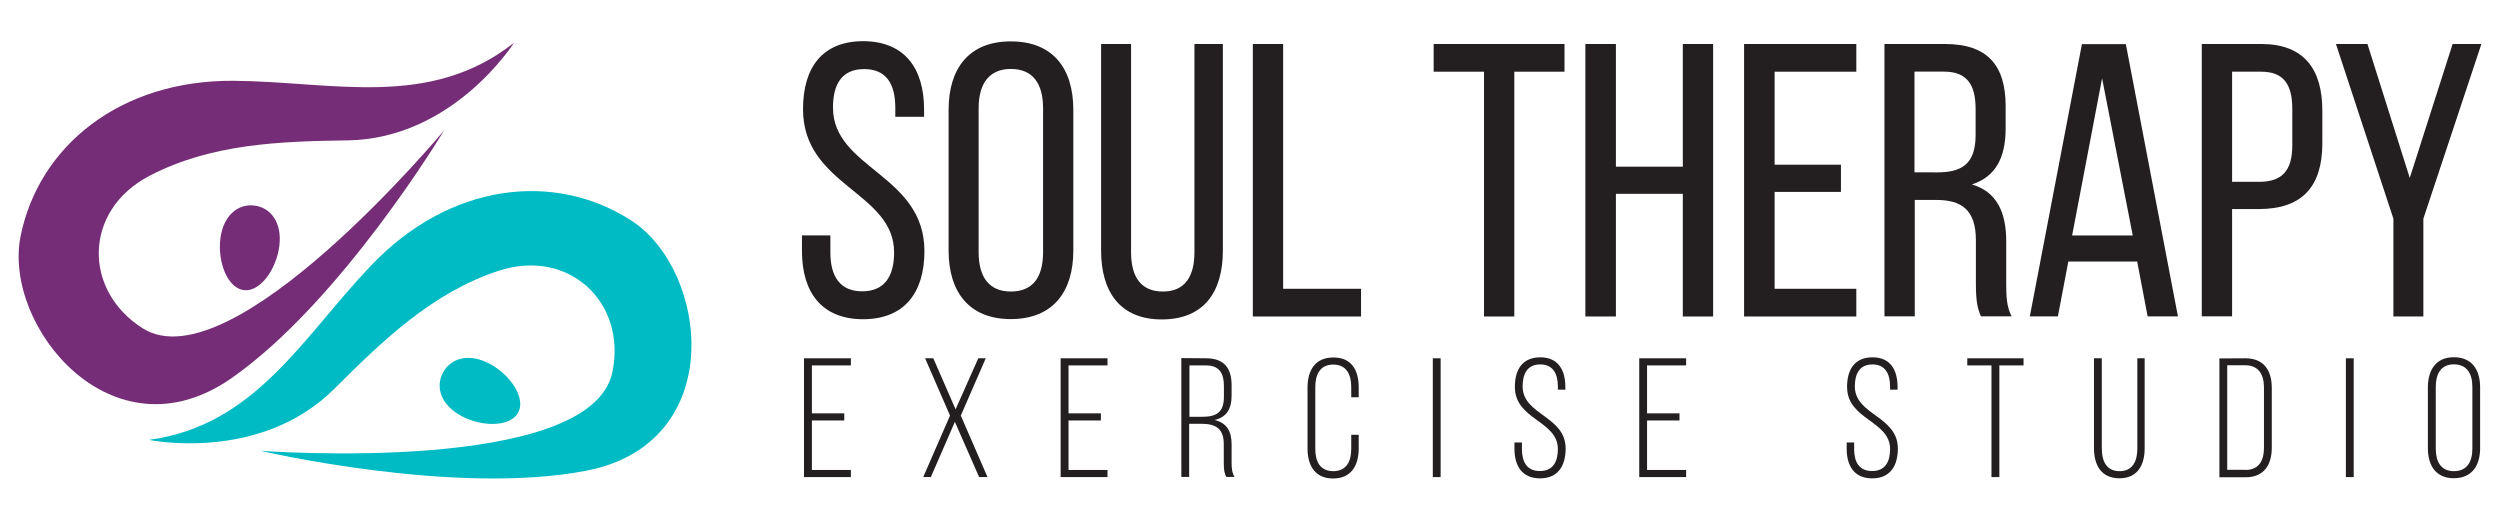 <?xml version="1.0" encoding="UTF-8"?> <!-- Generator: Adobe Illustrator 25.2.1, SVG Export Plug-In . SVG Version: 6.00 Build 0) --> <svg xmlns="http://www.w3.org/2000/svg" xmlns:xlink="http://www.w3.org/1999/xlink" version="1.1" id="Layer_1" x="0px" y="0px" width="3546px" height="737.1px" viewBox="0 0 3546 737.1" style="enable-background:new 0 0 3546 737.1;" xml:space="preserve"> <style type="text/css"> .st0{fill:#752D77;} .st1{fill:#00BAC4;} .st2{fill:#231F20;} </style> <g> <g> <path class="st0" d="M729,60.7c-119.6,94.3-256.1,55.2-396.8,53.9c-161.7-1.5-277.3,92.7-303,220.4 c-25.6,127.8,130.3,319.2,299,201.5C484.4,427.6,629.9,185,629.9,185S329,546,202.3,465.6c-85-53.9-83.9-167.3,9.5-216.1 c87.8-45.9,185.7-49,281.4-50.4C643.1,196.8,729,60.7,729,60.7"></path> <path class="st0" d="M396.2,349c-4.2,33.1-27.3,65.5-50.4,62.5c-23.1-2.9-37.4-40-33.2-73.2c4.2-33.1,25.3-49.7,48.4-46.7 C384.1,294.5,400.4,315.9,396.2,349"></path> <path class="st1" d="M211.2,623.9c150.9-20.1,218-145.4,315-247.2c111.5-117.1,259.6-134.5,369.1-64 c109.6,70.6,138.5,315.7-63.5,354.9c-186.9,36.3-462.4-28.2-462.4-28.2s468.7,35.3,499.2-111.5c20.5-98.6-61.5-176.7-161.7-143.7 c-94,31-164.4,99.2-232.2,166.8C368.8,657,211.2,623.9,211.2,623.9"></path> <path class="st1" d="M654.9,590.3c29.5,15.6,69.3,15.3,80.2-5.2c10.9-20.6-11.2-53.6-40.7-69.2c-29.5-15.6-55.2-7.9-66.1,12.7 C617.3,549.1,625.4,574.7,654.9,590.3"></path> </g> <g> <path class="st2" d="M1310.7,155.3v10.4h-40.8v-12.6c0-34.8-13.3-55.1-44.2-55.1s-44.2,20.5-44.2,54.6 c0,86.7,129.7,94.9,129.7,203.6c0,58.6-28.2,96.6-87.2,96.6c-58.8-0.2-86.5-38.3-86.5-96.9v-22h40.3v24.2 c0,34.8,14.3,55.1,45.2,55.1c30.9,0,45.2-20.5,45.2-55.1c0-86-129.2-94.4-129.2-203.1c0-59.6,27.7-96.6,85.5-96.6 C1283,58.7,1310.7,96.7,1310.7,155.3"></path> <path class="st2" d="M1345.5,155.8c0-59.1,29.2-97.1,88.2-97.1c59.6,0,88.7,38.1,88.7,97.1v199.7c0,58.6-29.2,97.1-88.7,97.1 c-59.1,0-88.2-38.5-88.2-97.1V155.8z M1388.1,357.7c0,35.3,14.8,55.8,45.7,55.8c31.4,0,45.7-20.5,45.7-55.8V153.6 c0-34.8-14.3-55.8-45.7-55.8c-30.9,0-45.7,21-45.7,55.8V357.7z"></path> <path class="st2" d="M1604.3,357.7c0,34.8,13.8,55.8,45.2,55.8c30.9,0,44.7-21,44.7-55.8V62.4h40.3v293.1 c0,58.6-26.9,97.6-86.7,97.6c-59.1,0-86-39.3-86-97.6V62.4h42.5V357.7L1604.3,357.7z"></path> <polygon class="st2" points="1777,448.9 1777,62.4 1820,62.4 1820,409.6 1930.5,409.6 1930.5,448.9 "></polygon> <polygon class="st2" points="2104.9,448.9 2104.9,101.7 2033.5,101.7 2033.5,62.4 2219.1,62.4 2219.1,101.7 2147.9,101.7 2147.9,448.9 "></polygon> <polygon class="st2" points="2292,274.9 2292,448.9 2248.7,448.9 2248.7,62.4 2292,62.4 2292,236.4 2386.9,236.4 2386.9,62.4 2429.9,62.4 2429.9,448.9 2386.9,448.9 2386.9,274.9 "></polygon> <polygon class="st2" points="2611.2,233.6 2611.2,272.2 2517.1,272.2 2517.1,409.6 2633,409.6 2633,448.9 2473.8,448.9 2473.8,62.4 2633,62.4 2633,101.7 2517.1,101.7 2517.1,233.6 "></polygon> <path class="st2" d="M2758.8,62.4c60.8,0,86,30.9,86,88.2V182c0,42.5-14.8,68.9-47.9,79.6c35.3,10.4,48.7,39.3,48.7,80.6v60 c0,17.1,0.5,33.1,7.7,46.5h-43.5c-4.9-11.1-7.2-21-7.2-47v-60.8c0-43.5-20.5-57.3-56.3-57.3h-30.4v165.1h-43V62.4H2758.8z M2747.6,244.5c34.1,0,54.6-11.1,54.6-52.9v-37.1c0-34.8-12.6-52.9-44.7-52.9h-42v142.8L2747.6,244.5L2747.6,244.5z"></path> <path class="st2" d="M2933.7,371l-14.8,77.8h-39.8L2953,62.6h62.3l73.9,386.2h-43l-14.8-77.8H2933.7z M2939.1,334h86l-43.5-222.9 L2939.1,334z"></path> <path class="st2" d="M3207.3,62.4c60.8,0,86.7,35.8,86.7,94.4v46.5c0,61.3-28.7,93.2-89.9,93.2H3166v152.2h-43V62.4H3207.3z M3204,257.9c32.1,0,47.4-14.8,47.4-51.9v-51.4c0-35.3-12.6-52.9-44.2-52.9H3166v156.2H3204z"></path> <polygon class="st2" points="3394.8,310.2 3313.3,62.4 3358,62.4 3418,252.4 3478.8,62.4 3519.6,62.4 3437.3,310.2 3437.3,448.9 3394.8,448.9 "></polygon> <polygon class="st2" points="1197.5,586.3 1197.5,596.4 1151.6,596.4 1151.6,666.6 1206.9,666.6 1206.9,676.7 1140.4,676.7 1140.4,508.2 1206.9,508.2 1206.9,518.3 1151.6,518.3 1151.6,586.3 "></polygon> <polygon class="st2" points="1354.4,598.4 1320.3,676.7 1309.5,676.7 1347.5,589.5 1312.2,508.2 1323.8,508.2 1355.4,580.6 1387.6,508.2 1398.2,508.2 1362.8,589.5 1400.7,676.7 1388.8,676.7 "></polygon> <polygon class="st2" points="1561.5,586.3 1561.5,596.4 1515.6,596.4 1515.6,666.6 1570.9,666.6 1570.9,676.7 1504.4,676.7 1504.4,508.2 1570.9,508.2 1570.9,518.3 1515.6,518.3 1515.6,586.3 "></polygon> <path class="st2" d="M1710.8,508.2c25.7,0,36.1,14.3,36.1,38.1v14.6c0,19.8-7.7,31.1-24.2,34.8c17.3,4,24.2,16.1,24.2,34.3v26.2 c0,6.9,0.5,14.6,4.2,20.3h-11.6c-3-4.9-3.7-11.1-3.7-20.3v-26.4c0-22.5-12.4-28.7-31.6-28.7h-17.5v75.4h-11.1V507.9L1710.8,508.2 L1710.8,508.2z M1704.6,591.2c19.8,0,31.4-5.4,31.4-28.2v-15.8c0-18-6.9-28.9-25.2-28.9h-23.7v72.9L1704.6,591.2L1704.6,591.2z"></path> <path class="st2" d="M1927.2,549.4v14.1h-10.6V549c0-18-6.9-31.9-25.5-31.9c-18.5,0-25.5,13.8-25.5,31.9v87.7 c0,18,6.9,31.6,25.5,31.6c18.5,0,25.5-13.6,25.5-31.6v-20h10.6v19.3c0,24.2-10.6,42.7-36.3,42.7c-25.7,0-36.3-18.3-36.3-42.7 v-86.2c0-24.2,10.6-42.7,36.3-42.7C1916.9,506.7,1927.2,525,1927.2,549.4"></path> <rect x="2032.3" y="508.2" class="st2" width="11.1" height="168.5"></rect> <path class="st2" d="M2220.3,549v3.7h-10.6v-4.4c0-17.8-6.7-31.4-25-31.4c-18.3,0-25,13.3-25,31.1c0,41,61,41.8,61,88.2 c0,24.2-10.6,42.3-36.3,42.3s-36.3-17.8-36.3-42.3v-8.6h10.6v9.4c0,18,6.9,31.1,25.5,31.1c18.5,0,25.5-13.1,25.5-31.1 c0-40.5-61-41.3-61-88.2c0-25.2,11.1-41.8,35.8-42C2209.9,506.7,2220.3,524.5,2220.3,549"></path> <polygon class="st2" points="2382.2,586.3 2382.2,596.4 2336.2,596.4 2336.2,666.6 2391.6,666.6 2391.6,676.7 2325.1,676.7 2325.1,508.2 2391.6,508.2 2391.6,518.3 2336.2,518.3 2336.2,586.3 "></polygon> <path class="st2" d="M2691.5,549v3.7h-10.6v-4.4c0-17.8-6.7-31.4-25-31.4s-25,13.3-25,31.1c0,41,61,41.8,61,88.2 c0,24.2-10.6,42.3-36.3,42.3s-36.3-17.8-36.3-42.3v-8.6h10.6v9.4c0,18,6.9,31.1,25.5,31.1c18.5,0,25.5-13.1,25.5-31.1 c0-40.5-61-41.3-61-88.2c0-25.2,11.1-41.8,35.8-42C2681.2,506.7,2691.5,524.5,2691.5,549"></path> <polygon class="st2" points="2824.7,676.7 2824.7,518.3 2790.4,518.3 2790.4,508.2 2870.2,508.2 2870.2,518.3 2835.9,518.3 2835.9,676.7 "></polygon> <path class="st2" d="M2981.2,636.2c0,18,6.7,32.1,25.2,32.1c18.5,0,25.2-14.1,25.2-32.1v-128h10.4v127.5c0,24-10.1,42.7-35.8,42.7 s-36.1-18.5-36.1-42.7V508.2h11.1L2981.2,636.2L2981.2,636.2z"></path> <path class="st2" d="M3185,508.2c25.9,0,37.3,17.1,37.3,42v84.8c0,24.7-11.4,42-37.3,42H3148V508.4L3185,508.2L3185,508.2z M3184.8,666.6c18.8,0,26.4-12.8,26.4-31.4v-85.7c0-18.5-7.9-31.4-26.4-31.4h-25.7v148.3h25.7V666.6z"></path> <rect x="3327.4" y="508.2" class="st2" width="11.1" height="168.5"></rect> <path class="st2" d="M3443.7,549.4c0-24.5,11.4-42.7,36.8-42.7c25.9,0,37.3,18,37.3,42.7v86.2c0,24.5-11.4,42.7-37.3,42.7 c-25.5,0-36.8-18-36.8-42.7V549.4z M3454.9,636.4c0,18.3,7.2,31.9,25.7,31.9c18.8,0,26.2-13.6,26.2-31.9v-87.7 c0-18.3-7.4-31.9-26.2-31.9c-18.5,0-25.7,13.6-25.7,31.9V636.4z"></path> </g> </g> </svg> 